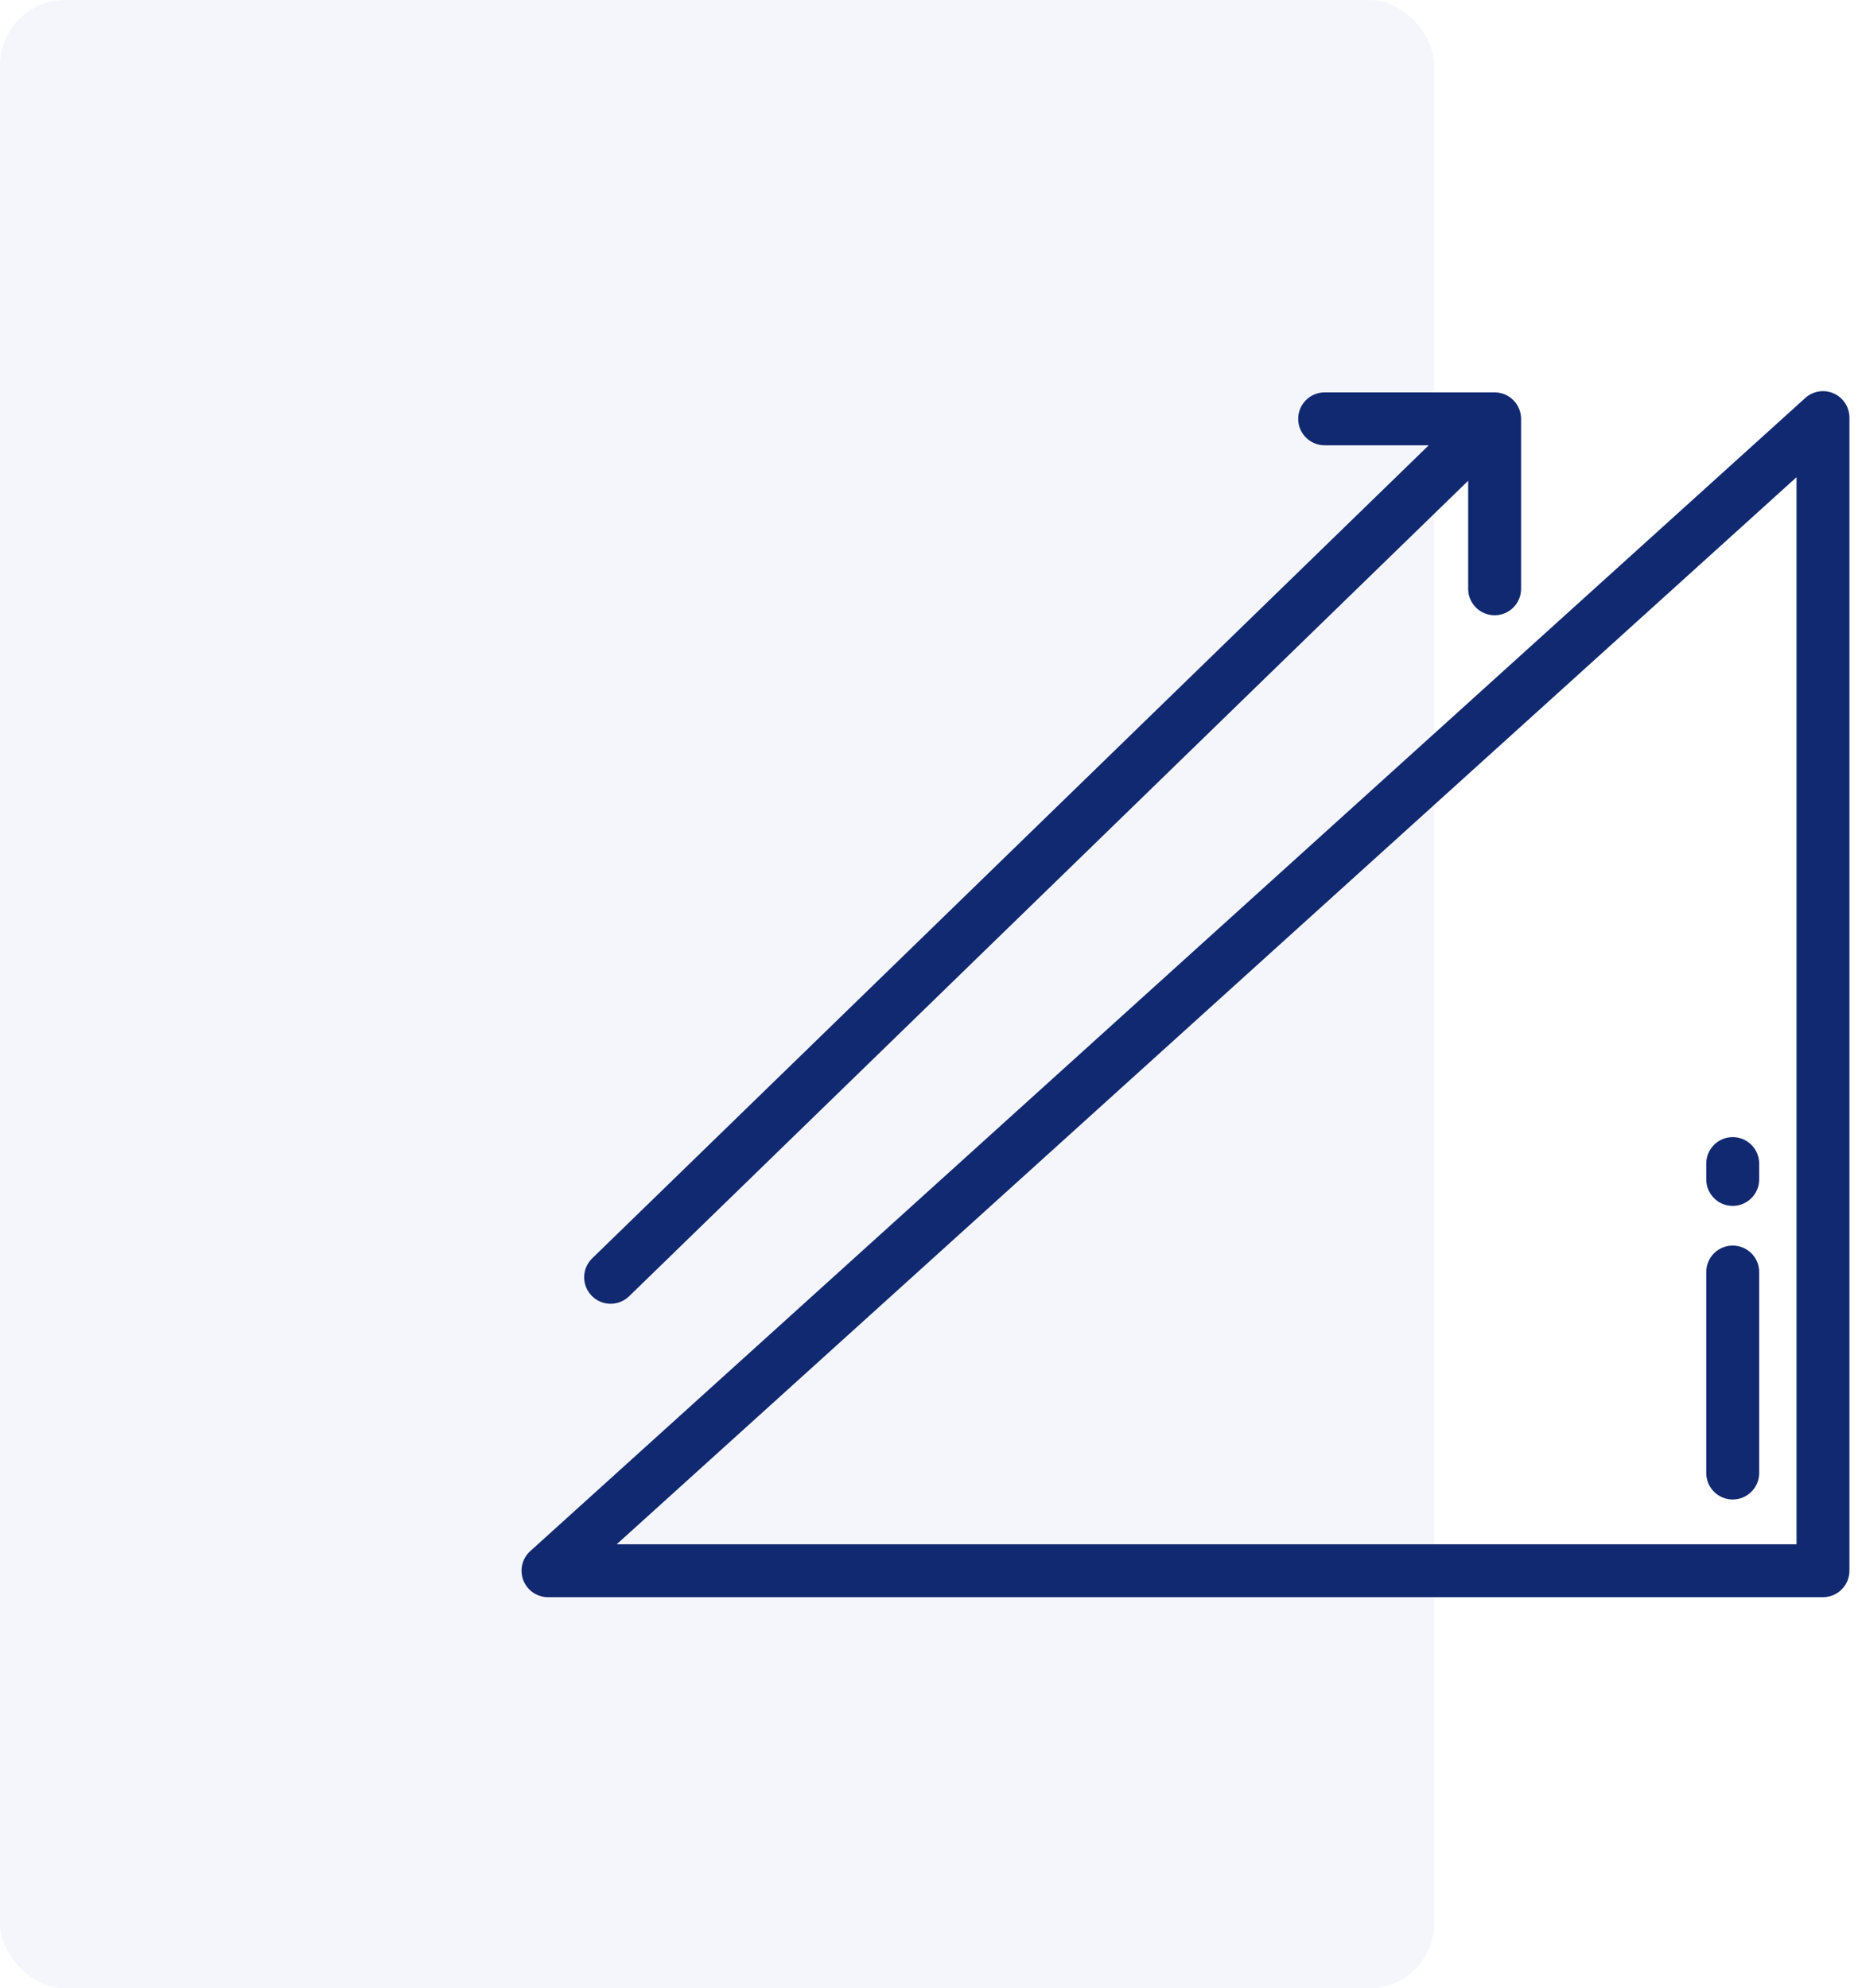 <svg xmlns="http://www.w3.org/2000/svg" width="57" height="61" viewBox="0 0 57 61" fill="none"><rect width="44" height="61" rx="2" fill="#2A49A6" fill-opacity="0.05"></rect><path d="M56.255 12.07C55.962 11.94 55.62 11.994 55.382 12.21L16.267 47.587C16.018 47.812 15.934 48.167 16.054 48.48C16.175 48.793 16.476 49 16.812 49H55.926C56.374 49 56.737 48.637 56.737 48.188V12.812C56.737 12.491 56.548 12.2 56.255 12.07ZM55.114 47.377H18.919L55.114 14.64V47.377Z" fill="#112970"></path><path d="M45.852 12.038H40.637C40.189 12.038 39.826 12.402 39.826 12.85C39.826 13.298 40.189 13.661 40.637 13.661H43.831L18.167 38.605C17.846 38.917 17.838 39.431 18.151 39.752C18.31 39.916 18.521 39.998 18.733 39.998C18.937 39.998 19.141 39.922 19.299 39.769L45.041 14.749V18.065C45.041 18.513 45.404 18.876 45.852 18.876C46.3 18.876 46.664 18.513 46.664 18.065V12.85C46.664 12.402 46.301 12.038 45.852 12.038Z" fill="#112970"></path><path d="M53.156 38.213C52.708 38.213 52.345 38.576 52.345 39.024V45.192C52.345 45.64 52.708 46.003 53.156 46.003C53.604 46.003 53.968 45.64 53.968 45.192V39.024C53.968 38.576 53.604 38.213 53.156 38.213Z" fill="#112970"></path><path d="M53.156 34.886C52.708 34.886 52.345 35.249 52.345 35.697V36.184C52.345 36.632 52.708 36.996 53.156 36.996C53.604 36.996 53.968 36.632 53.968 36.184V35.697C53.968 35.249 53.604 34.886 53.156 34.886Z" fill="#112970"></path></svg>